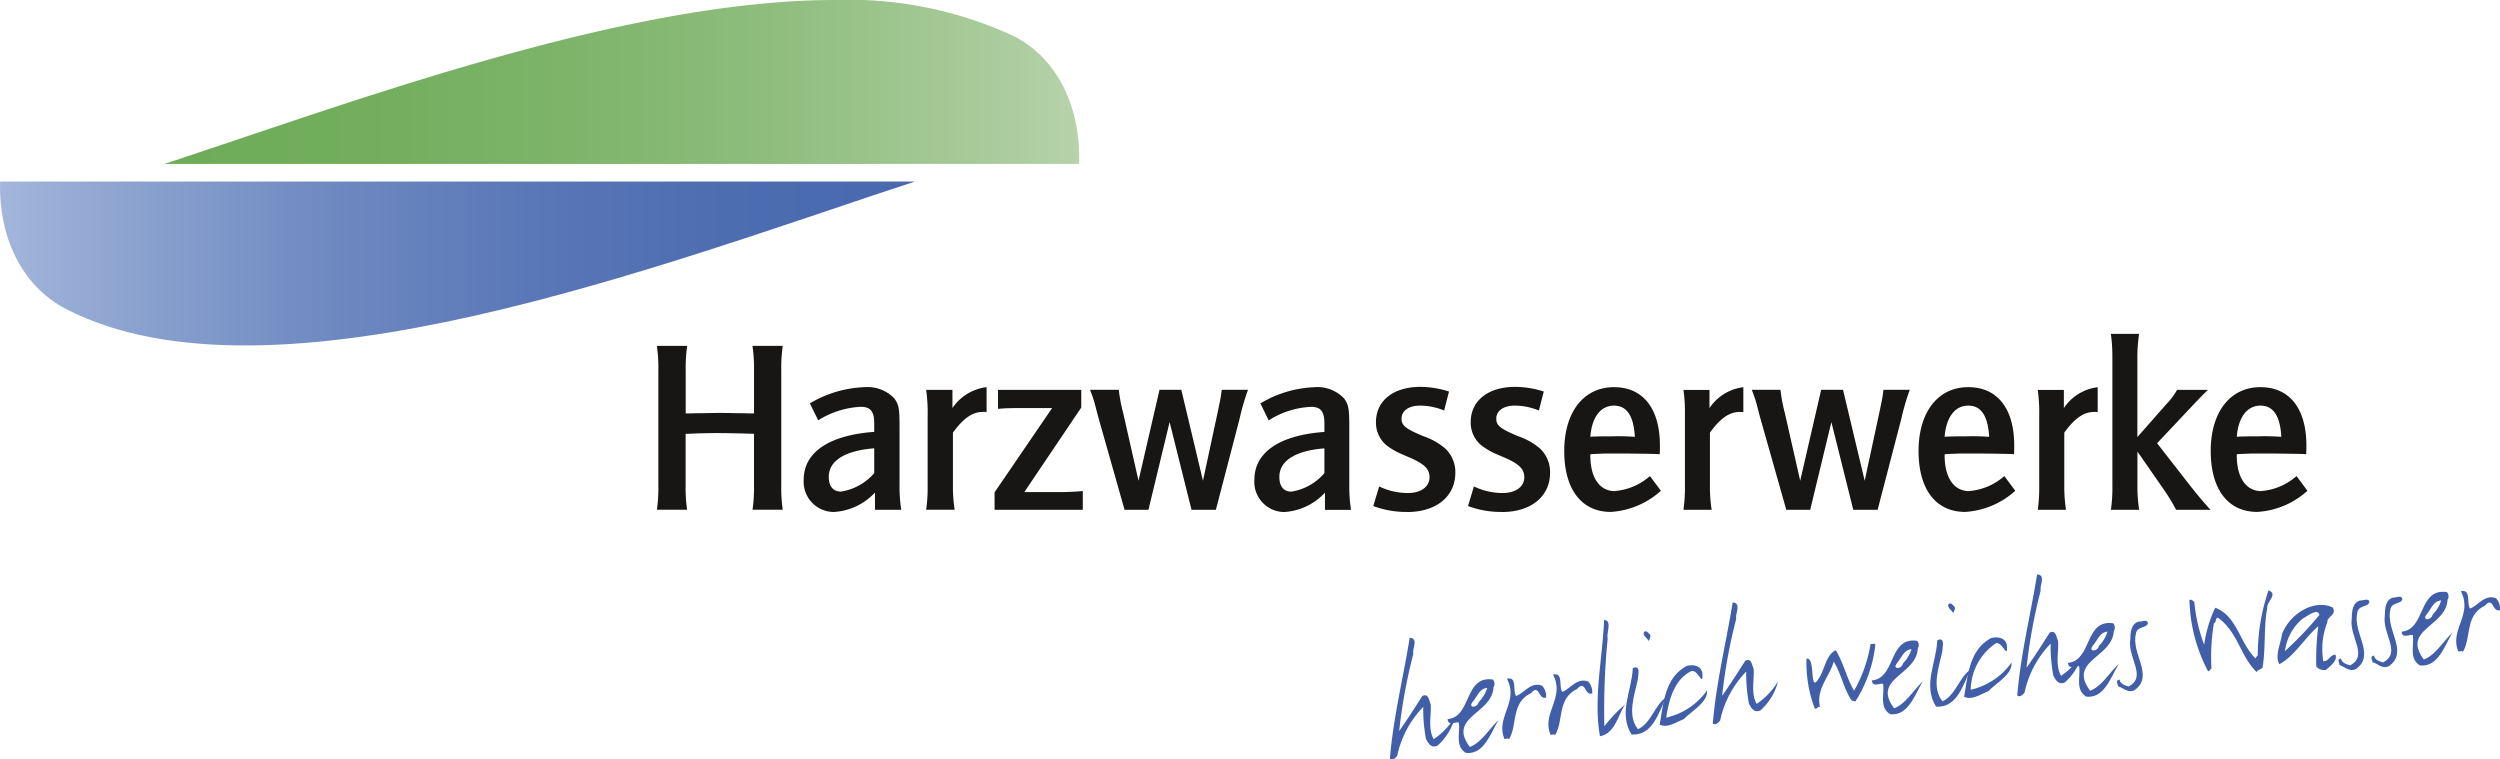 <svg xmlns="http://www.w3.org/2000/svg" xmlns:xlink="http://www.w3.org/1999/xlink" width="144.888" height="44.015" viewBox="0 0 144.888 44.015">
  <defs>
    <clipPath id="a" transform="translate(-0.101 -0.186)">
      <rect width="145" height="44.272" fill="none"/>
    </clipPath>
    <linearGradient id="b" x1="9.623" y1="4.936" x2="62.646" y2="4.936" gradientUnits="userSpaceOnUse">
      <stop offset="0" stop-color="#6eac59"/>
      <stop offset="0.217" stop-color="#72ae5d"/>
      <stop offset="0.442" stop-color="#7db46a"/>
      <stop offset="0.671" stop-color="#8fbe7e"/>
      <stop offset="0.901" stop-color="#a9cb9b"/>
      <stop offset="1" stop-color="#b6d2aa"/>
    </linearGradient>
    <linearGradient id="c" x1="0.101" y1="15.456" x2="53.124" y2="15.456" gradientUnits="userSpaceOnUse">
      <stop offset="0" stop-color="#a3b6da"/>
      <stop offset="0.147" stop-color="#8ba2cf"/>
      <stop offset="0.364" stop-color="#6e89c1"/>
      <stop offset="0.581" stop-color="#5a77b7"/>
      <stop offset="0.794" stop-color="#4d6db1"/>
      <stop offset="1" stop-color="#4969af"/>
    </linearGradient>
  </defs>
  <title>harzwasserwerke</title>
  <g>
    <g clip-path="url(#a)">
      <path d="M38.256,21.67v6.635a8.973,8.973,0,0,1-.085,1.423h1.752a8.841,8.841,0,0,1-.086-1.423V25.328h.128c.527-.027,1.138-.042,1.7-.042.724,0,1.751.028,2.134.042v2.977a8.606,8.606,0,0,1-.086,1.423h1.752a8.964,8.964,0,0,1-.085-1.423V21.67a9.2,9.2,0,0,1,.085-1.439H43.709A8.7,8.7,0,0,1,43.8,21.67v2.476h-.114c-.2,0-.511-.014-.954-.014-.427-.013-.74-.013-.939-.013-.127,0-.427,0-.912.013-.441,0-.754.014-.94.014h-.1V21.67a9.065,9.065,0,0,1,.086-1.439H38.171a9.089,9.089,0,0,1,.085,1.439" transform="translate(-0.101 -0.186)" fill="#171614"/>
      <path d="M50.767,27.607a3.2,3.2,0,0,1-1.922,1.069c-.456,0-.712-.3-.712-.855,0-.94.954-1.524,2.634-1.652v1.438m-.783-3.844c.57,0,.783.271.783.953v.5c-2.605.185-4.087,1.181-4.087,2.763a1.754,1.754,0,0,0,1.737,1.879,3.543,3.543,0,0,0,2.394-1.126v1h1.523a8.648,8.648,0,0,1-.1-1.423V24.916c0-1.053-.042-1.281-.3-1.638a2.149,2.149,0,0,0-1.723-.654,6.644,6.644,0,0,0-3.175.94l.484.981a5.1,5.1,0,0,1,2.463-.782" transform="translate(-0.101 -0.186)" fill="#171614" fill-rule="evenodd"/>
      <path d="M53.863,24.217V28.3a8.987,8.987,0,0,1-.087,1.426h1.652a8.844,8.844,0,0,1-.1-1.426V25.257c.613-.841,1.14-1.2,1.751-1.2a1.087,1.087,0,0,1,.2.013V22.623A2.783,2.783,0,0,0,55.3,23.835V22.781H53.776a9,9,0,0,1,.087,1.436" transform="translate(-0.101 -0.186)" fill="#171614"/>
      <path d="M62.855,29.728V28.646c-.142.015-.185.015-.384.029l-.329.015-.356.014h-2.32l3.3-4.9V22.78H57.941v1.1c.271-.029.627-.043.926-.043h2.208l-3.333,4.883v1.011h5.113" transform="translate(-0.101 -0.186)" fill="#171614"/>
      <path d="M63.611,23.823l.142.542,1.523,5.367h1.383l1.227-5.084,1.27,5.084h1.411l1.369-5.254a13.563,13.563,0,0,1,.493-1.7H70.906a8.474,8.474,0,0,1-.155.911l-.085.414-.847,3.945-1.255-5.27H67.3l-1.216,5.27-.887-3.918a9.153,9.153,0,0,1-.255-1.352H63.273a7.563,7.563,0,0,1,.338,1.04" transform="translate(-0.101 -0.186)" fill="#171614"/>
      <path d="M76.852,27.61a3.152,3.152,0,0,1-1.905,1.068c-.45,0-.7-.3-.7-.854,0-.94.945-1.525,2.61-1.652V27.61m-.775-3.845c.563,0,.775.271.775.955v.5C74.27,25.4,72.8,26.4,72.8,27.98a1.749,1.749,0,0,0,1.722,1.881,3.5,3.5,0,0,0,2.368-1.126v1H78.4a8.835,8.835,0,0,1-.1-1.424V24.919c0-1.053-.042-1.282-.3-1.638a2.116,2.116,0,0,0-1.707-.655,6.564,6.564,0,0,0-3.146.94l.48.982a5.025,5.025,0,0,1,2.441-.783" transform="translate(-0.101 -0.186)" fill="#171614" fill-rule="evenodd"/>
      <path d="M81.651,29.86c1.693,0,2.794-.9,2.794-2.279a1.87,1.87,0,0,0-.579-1.394,3.781,3.781,0,0,0-1.255-.714c-1.058-.44-1.283-.626-1.283-1.024,0-.456.423-.755,1.058-.755a3.644,3.644,0,0,1,1.41.284l.283-1.1a5.44,5.44,0,0,0-1.664-.271c-1.553,0-2.569.8-2.569,2.036a1.7,1.7,0,0,0,.578,1.323,3.873,3.873,0,0,0,.762.471c.127.057.353.157.691.3.791.357,1.073.643,1.073,1.112,0,.541-.494.91-1.256.91a3.838,3.838,0,0,1-1.664-.382l-.34,1.138a5.513,5.513,0,0,0,1.961.342" transform="translate(-0.101 -0.186)" fill="#171614"/>
      <path d="M87.144,29.86c1.69,0,2.792-.9,2.792-2.279a1.876,1.876,0,0,0-.577-1.394,3.832,3.832,0,0,0-1.257-.714c-1.058-.44-1.284-.626-1.284-1.024,0-.456.422-.755,1.059-.755a3.637,3.637,0,0,1,1.41.284l.283-1.1a5.442,5.442,0,0,0-1.665-.271c-1.552,0-2.568.8-2.568,2.036a1.707,1.707,0,0,0,.578,1.323,3.853,3.853,0,0,0,.763.471c.126.057.353.157.691.3.79.357,1.073.643,1.073,1.112,0,.541-.495.91-1.257.91a3.838,3.838,0,0,1-1.664-.382l-.34,1.138a5.52,5.52,0,0,0,1.963.342" transform="translate(-0.101 -0.186)" fill="#171614"/>
      <path d="M93.523,25.473c-.494,0-.565,0-1.142.016l-.112.014c.083-1.124.59-1.809,1.367-1.809.747,0,1.143.586,1.214,1.809a12.855,12.855,0,0,0-1.327-.03m.169,3.176c-.889,0-1.423-.783-1.423-2.064v-.071l.14-.015.733-.029h.834c.8,0,1.607.015,2.184.029l.129.015c.013-.243.013-.327.013-.5,0-2.15-.972-3.39-2.666-3.39-1.749,0-2.879,1.439-2.879,3.7,0,2.22,1,3.53,2.695,3.53a4.761,4.761,0,0,0,2.907-1.225l-.635-.853a3.494,3.494,0,0,1-2.032.867" transform="translate(-0.101 -0.186)" fill="#171614" fill-rule="evenodd"/>
      <path d="M97.751,24.222v4.085a9.148,9.148,0,0,1-.084,1.425H99.3a8.811,8.811,0,0,1-.1-1.425V25.26c.607-.839,1.129-1.2,1.737-1.2a.945.945,0,0,1,.2.015V22.627a2.753,2.753,0,0,0-1.962,1.21V22.783H97.667a9.228,9.228,0,0,1,.084,1.439" transform="translate(-0.101 -0.186)" fill="#171614"/>
      <path d="M101.963,23.823l.142.542,1.521,5.367h1.385l1.228-5.084,1.269,5.084h1.411l1.368-5.254a13.871,13.871,0,0,1,.494-1.7h-1.524a7.753,7.753,0,0,1-.154.911l-.086.414-.847,3.945-1.256-5.27h-1.268l-1.214,5.27-.889-3.918a9.394,9.394,0,0,1-.254-1.352h-1.665a7.392,7.392,0,0,1,.339,1.04" transform="translate(-0.101 -0.186)" fill="#171614"/>
      <path d="M114.056,25.473c-.492,0-.564,0-1.141.016l-.113.014c.084-1.124.592-1.809,1.368-1.809.747,0,1.143.586,1.213,1.809a12.832,12.832,0,0,0-1.327-.03m.17,3.176c-.888,0-1.424-.783-1.424-2.064v-.071l.14-.015.734-.029h.831c.806,0,1.61.015,2.189.029l.127.015c.013-.243.013-.327.013-.5,0-2.15-.973-3.39-2.666-3.39-1.749,0-2.879,1.439-2.879,3.7,0,2.22,1,3.53,2.7,3.53a4.754,4.754,0,0,0,2.906-1.225l-.636-.853a3.486,3.486,0,0,1-2.03.867" transform="translate(-0.101 -0.186)" fill="#171614" fill-rule="evenodd"/>
      <path d="M118.284,24.222v4.085a9.274,9.274,0,0,1-.084,1.425h1.637a8.907,8.907,0,0,1-.1-1.425V25.26c.608-.839,1.13-1.2,1.736-1.2a.931.931,0,0,1,.2.015V22.627a2.748,2.748,0,0,0-1.96,1.21V22.783H118.2a9.355,9.355,0,0,1,.084,1.439" transform="translate(-0.101 -0.186)" fill="#171614"/>
      <path d="M122.525,20.974v7.334a8.981,8.981,0,0,1-.086,1.424h1.637a8.846,8.846,0,0,1-.1-1.424v-1.95L125.5,28.55a11.757,11.757,0,0,1,.719,1.182h2c-.253-.258-.664-.741-1.129-1.324l-1.975-2.535,1.906-2.022.323-.342c.3-.313.495-.513.719-.727h-1.791a3.807,3.807,0,0,1-.607.814l-1.692,1.921V20.974a9.078,9.078,0,0,1,.1-1.439h-1.637a9.091,9.091,0,0,1,.086,1.439" transform="translate(-0.101 -0.186)" fill="#171614"/>
      <path d="M130.99,25.473c-.494,0-.564,0-1.143.016l-.113.014c.085-1.124.593-1.809,1.369-1.809.748,0,1.142.586,1.214,1.809a12.843,12.843,0,0,0-1.327-.03m.17,3.176c-.889,0-1.426-.783-1.426-2.064v-.071l.142-.015.734-.029h.832c.8,0,1.608.015,2.187.029l.127.015c.013-.243.013-.327.013-.5,0-2.15-.972-3.39-2.666-3.39-1.749,0-2.879,1.439-2.879,3.7,0,2.22,1,3.53,2.7,3.53a4.754,4.754,0,0,0,2.906-1.225l-.635-.853a3.494,3.494,0,0,1-2.031.867" transform="translate(-0.101 -0.186)" fill="#171614" fill-rule="evenodd"/>
    </g>
    <path d="M9.623,9.686H62.64c.107-3.031-1.08-6.019-3.771-7.4A22.722,22.722,0,0,0,48.5.186c-12.183,0-27.907,5.9-38.873,9.5" transform="translate(-0.101 -0.186)" fill="url(#b)"/>
    <path d="M.108,10.706c-.108,3.031,1.149,6.019,3.84,7.4,11.956,6.131,34.686-2.642,49.176-7.4Z" transform="translate(-0.101 -0.186)" fill="url(#c)"/>
    <g clip-path="url(#a)">
      <path d="M81.8,37.145c-.374,2.33-.961,4.677-1.148,7.018.147.109.321-.03.426-.182a5.789,5.789,0,0,1,1.508-2.828,9.051,9.051,0,0,0,.16,1.864c.12.216.278.554.663.386a3.325,3.325,0,0,0,1.022-1.685,4.122,4.122,0,0,1-1.24,1.307c-.348-.614-.123-1.432-.174-2.034-.1-.182-.111-.653-.485-.469-.416.655-.9,1.408-1.342,2.036a31.137,31.137,0,0,1,.82-4.474c-.071-.306.321-.9-.21-.939" transform="translate(-0.101 -0.186)" fill="#415fa8"/>
      <path d="M85.8,40.876c-.079.357-.68.373-.318-.057.258-.317.372-.725.814-.766a2.051,2.051,0,0,1-.5.823m.824-1.307c-1.669-.249-1.222,2.168-2.619,2.294.021.442.5.115.648.206.081.61-.227,1.349.4,1.748,1.067.131,1.446-1.163,1.9-1.9-.556.523-.981,1.292-1.661,1.561-1.315-1.751,1.29-1.908,1.371-3.461a.379.379,0,0,0-.039-.452" transform="translate(-0.101 -0.186)" fill="#415fa8" fill-rule="evenodd"/>
      <path d="M87.437,39.525c.708,1.35-.672,2.222-.147,3.484.1.019.2-.075.261.024.506-.8.107-2.115,1.28-2.674.5-.578.424.415.872.252a.877.877,0,0,0-.225-.681c-.651-.265-1.062.445-1.512.591-.211-.3.089-1.138-.529-1" transform="translate(-0.101 -0.186)" fill="#415fa8"/>
      <path d="M90.108,39.285c.708,1.35-.67,2.223-.146,3.484.1.019.2-.075.261.025.507-.8.106-2.116,1.28-2.677.5-.574.424.417.873.254a.886.886,0,0,0-.225-.681c-.652-.265-1.063.445-1.512.59-.211-.3.086-1.136-.531-1" transform="translate(-0.101 -0.186)" fill="#415fa8"/>
      <path d="M93.067,36.117c-.095,2.246-.627,4.58-.239,6.736.867-.154,1.036-1.2,1.453-1.838a8.585,8.585,0,0,0-1.2,1.265,42.329,42.329,0,0,1,.194-5.091c-.085-.343.281-1.041-.213-1.072" transform="translate(-0.101 -0.186)" fill="#415fa8"/>
      <path d="M95.4,36.79c-.157.224.22.407.26.565.009-.133.139-.221.069-.406-.107-.047-.151-.232-.329-.159m-.671,2.119c-.048,1.283-.851,2.609-.07,3.848,1.237.067,1.559-1.27,2.01-2.164-.674.459-.872,1.5-1.638,1.854-.651-.8-.2-1.974-.013-2.872,0-.19.21-.9-.289-.666" transform="translate(-0.101 -0.186)" fill="#415fa8" fill-rule="evenodd"/>
      <path d="M97.863,38.779c-1.293.685-1.35,2.18-1.578,3.4.454.226.95-.142,1.4-.314.484-.5,1.407-.981,1.348-1.666a3.962,3.962,0,0,1-2.365,1.575c.145-1.007.476-2.234,1.454-2.69.387-.14.719,1.046.635.067-.117-.408-.528-.456-.892-.376" transform="translate(-0.101 -0.186)" fill="#415fa8"/>
      <path d="M100.517,35.1c-.374,2.33-.962,4.677-1.149,7.017.147.111.321-.028.427-.181a5.786,5.786,0,0,1,1.508-2.828,9.257,9.257,0,0,0,.16,1.864c.12.216.279.555.663.386a3.312,3.312,0,0,0,1.022-1.686,4.1,4.1,0,0,1-1.24,1.308c-.348-.615-.123-1.432-.175-2.034-.1-.182-.111-.655-.483-.468-.417.653-.9,1.407-1.343,2.036a31.074,31.074,0,0,1,.82-4.473c-.072-.308.322-.9-.21-.941" transform="translate(-0.101 -0.186)" fill="#415fa8"/>
      <path d="M108.515,37.484a8.146,8.146,0,0,1-.96,2.732c-.434-.739-.609-1.606-1.061-2.344-.526.238-.619.976-.892,1.476-.721,1.315-.215-1.1-.806-.991a7.571,7.571,0,0,0,.477,2.888c.163.061.172-.148.308-.084-.246-1.042.553-1.756.794-2.631.439.709.579,1.578,1.043,2.257.1-.008.2.134.258-.023a7.644,7.644,0,0,0,1.111-3.219c-.121-.133-.162.034-.272-.061" transform="translate(-0.101 -0.186)" fill="#415fa8"/>
      <path d="M110.39,38.635c-.079.357-.68.372-.319-.059.26-.317.372-.724.814-.764a2.093,2.093,0,0,1-.5.823m.824-1.309c-1.67-.248-1.223,2.169-2.619,2.292.022.446.5.119.648.209.081.61-.227,1.348.4,1.747,1.067.132,1.445-1.163,1.9-1.9-.558.525-.981,1.293-1.662,1.563-1.316-1.75,1.291-1.909,1.37-3.462a.378.378,0,0,0-.038-.452" transform="translate(-0.101 -0.186)" fill="#415fa8" fill-rule="evenodd"/>
      <path d="M113.046,35.172c-.156.221.22.406.261.563.007-.133.14-.221.069-.4-.108-.048-.152-.232-.33-.159m-.67,2.117c-.048,1.285-.852,2.61-.07,3.847,1.238.07,1.557-1.267,2.009-2.161-.673.457-.871,1.5-1.636,1.853-.651-.8-.207-1.973-.016-2.872,0-.19.212-.9-.287-.667" transform="translate(-0.101 -0.186)" fill="#415fa8" fill-rule="evenodd"/>
      <path d="M115.507,37.16c-1.293.686-1.351,2.178-1.578,3.405.453.223.949-.143,1.4-.315.487-.5,1.408-.981,1.349-1.667a3.965,3.965,0,0,1-2.364,1.576,3.31,3.31,0,0,1,1.455-2.69c.385-.139.717,1.046.633.066-.117-.406-.528-.455-.891-.375" transform="translate(-0.101 -0.186)" fill="#415fa8"/>
      <path d="M118.16,33.48c-.374,2.327-.961,4.676-1.148,7.017.147.108.319-.029.426-.182a5.767,5.767,0,0,1,1.509-2.827,9.1,9.1,0,0,0,.158,1.862c.121.217.279.553.663.388a3.317,3.317,0,0,0,1.022-1.686,4.1,4.1,0,0,1-1.239,1.3c-.349-.612-.123-1.429-.174-2.031-.1-.181-.111-.656-.484-.471-.417.655-.9,1.41-1.344,2.038a31.331,31.331,0,0,1,.821-4.476c-.072-.306.322-.9-.21-.937" transform="translate(-0.101 -0.186)" fill="#415fa8"/>
      <path d="M121.748,37.615c-.082.359-.682.374-.32-.056.259-.318.373-.726.814-.766a2.048,2.048,0,0,1-.494.822m.822-1.306c-1.668-.248-1.221,2.167-2.616,2.292.018.445.5.116.646.208.08.609-.228,1.348.4,1.747,1.068.131,1.446-1.165,1.9-1.9-.558.523-.982,1.292-1.664,1.562-1.315-1.751,1.29-1.909,1.371-3.461a.376.376,0,0,0-.039-.452" transform="translate(-0.101 -0.186)" fill="#415fa8" fill-rule="evenodd"/>
      <path d="M124.034,36.215c-.451.144-.462.657-.474,1.057-.151,1.057.987,2.131-.095,2.7-.188-.05-.5-.145-.523-.4-.3.055-.05.3-.1.388.272.042.555.425.963.227,1.171-.827-.208-2.126.083-3.26.042-.48.7-.311.693-.662-.073-.2-.363-.033-.55-.054" transform="translate(-0.101 -0.186)" fill="#415fa8"/>
      <path d="M131.573,34.4a11.613,11.613,0,0,0-.623,3.774c-.06.034-.075.1-.133.172-.93-.923-1.061-2.456-2.332-2.939a7.31,7.31,0,0,0-.641,2.144,9.516,9.516,0,0,1-.573-2.49c-.1-.058-.172-.165-.279-.1a9.237,9.237,0,0,0,1.075,4.122c.094.022.11-.1.2-.15a12.01,12.01,0,0,1,.138-2.61c.175-.111.064-.319.24-.336,1.162.835,1.279,2.211,2.24,3.149.053-.13.227-.144.339-.25.2-1.127.063-2.424.279-3.466-.059-.355.654-.8.07-1.022" transform="translate(-0.101 -0.186)" fill="#415fa8"/>
      <path d="M134.521,35.828a20.774,20.774,0,0,1-1.995,2.094,2.929,2.929,0,0,1,1.015-1.875c.292-.159.9-.64.98-.219m-2.164,1.094c-.071.566-.439,1.271-.155,1.759.893-.479,1.479-1.546,2.255-2.2a15.056,15.056,0,0,0-.116,2.324.56.56,0,0,0,.572.2c.188-.177.7-.547.535-.882-.332.03-.4.416-.7.384a4.306,4.306,0,0,1,.233-2.258c0-.369.558-.4.316-.854-1.024-.5-2.455.3-2.942,1.535" transform="translate(-0.101 -0.186)" fill="#415fa8" fill-rule="evenodd"/>
      <path d="M136.869,34.99c-.45.144-.463.657-.474,1.057-.15,1.056.987,2.132-.094,2.7-.188-.05-.5-.143-.524-.4-.3.055-.048.3-.1.388.271.042.554.424.961.227,1.171-.827-.208-2.125.084-3.261.042-.479.705-.31.693-.661-.072-.2-.364-.033-.55-.054" transform="translate(-0.101 -0.186)" fill="#415fa8"/>
      <path d="M138.785,34.818c-.451.145-.462.658-.473,1.058-.152,1.056.985,2.13-.1,2.7-.187-.051-.5-.145-.523-.4-.3.056-.049.3-.1.387.273.043.555.426.964.228,1.17-.826-.209-2.125.083-3.261.042-.477.705-.31.693-.66-.073-.2-.363-.032-.551-.055" transform="translate(-0.101 -0.186)" fill="#415fa8"/>
      <path d="M141.086,35.807c-.081.357-.68.374-.318-.057.259-.318.372-.726.813-.765a2.045,2.045,0,0,1-.495.822m.823-1.306c-1.668-.25-1.221,2.167-2.618,2.291.02.445.5.117.648.208.08.611-.226,1.348.4,1.747,1.067.132,1.446-1.164,1.9-1.9-.556.523-.981,1.293-1.661,1.561-1.315-1.75,1.292-1.908,1.37-3.462a.373.373,0,0,0-.039-.45" transform="translate(-0.101 -0.186)" fill="#415fa8" fill-rule="evenodd"/>
      <path d="M142.721,34.456c.707,1.349-.671,2.222-.148,3.485.1.018.2-.074.261.024.506-.8.107-2.115,1.281-2.676.5-.576.424.417.874.254a.9.9,0,0,0-.226-.682c-.653-.264-1.064.446-1.513.591-.211-.3.087-1.137-.529-1" transform="translate(-0.101 -0.186)" fill="#415fa8"/>
    </g>
  </g>
</svg>
